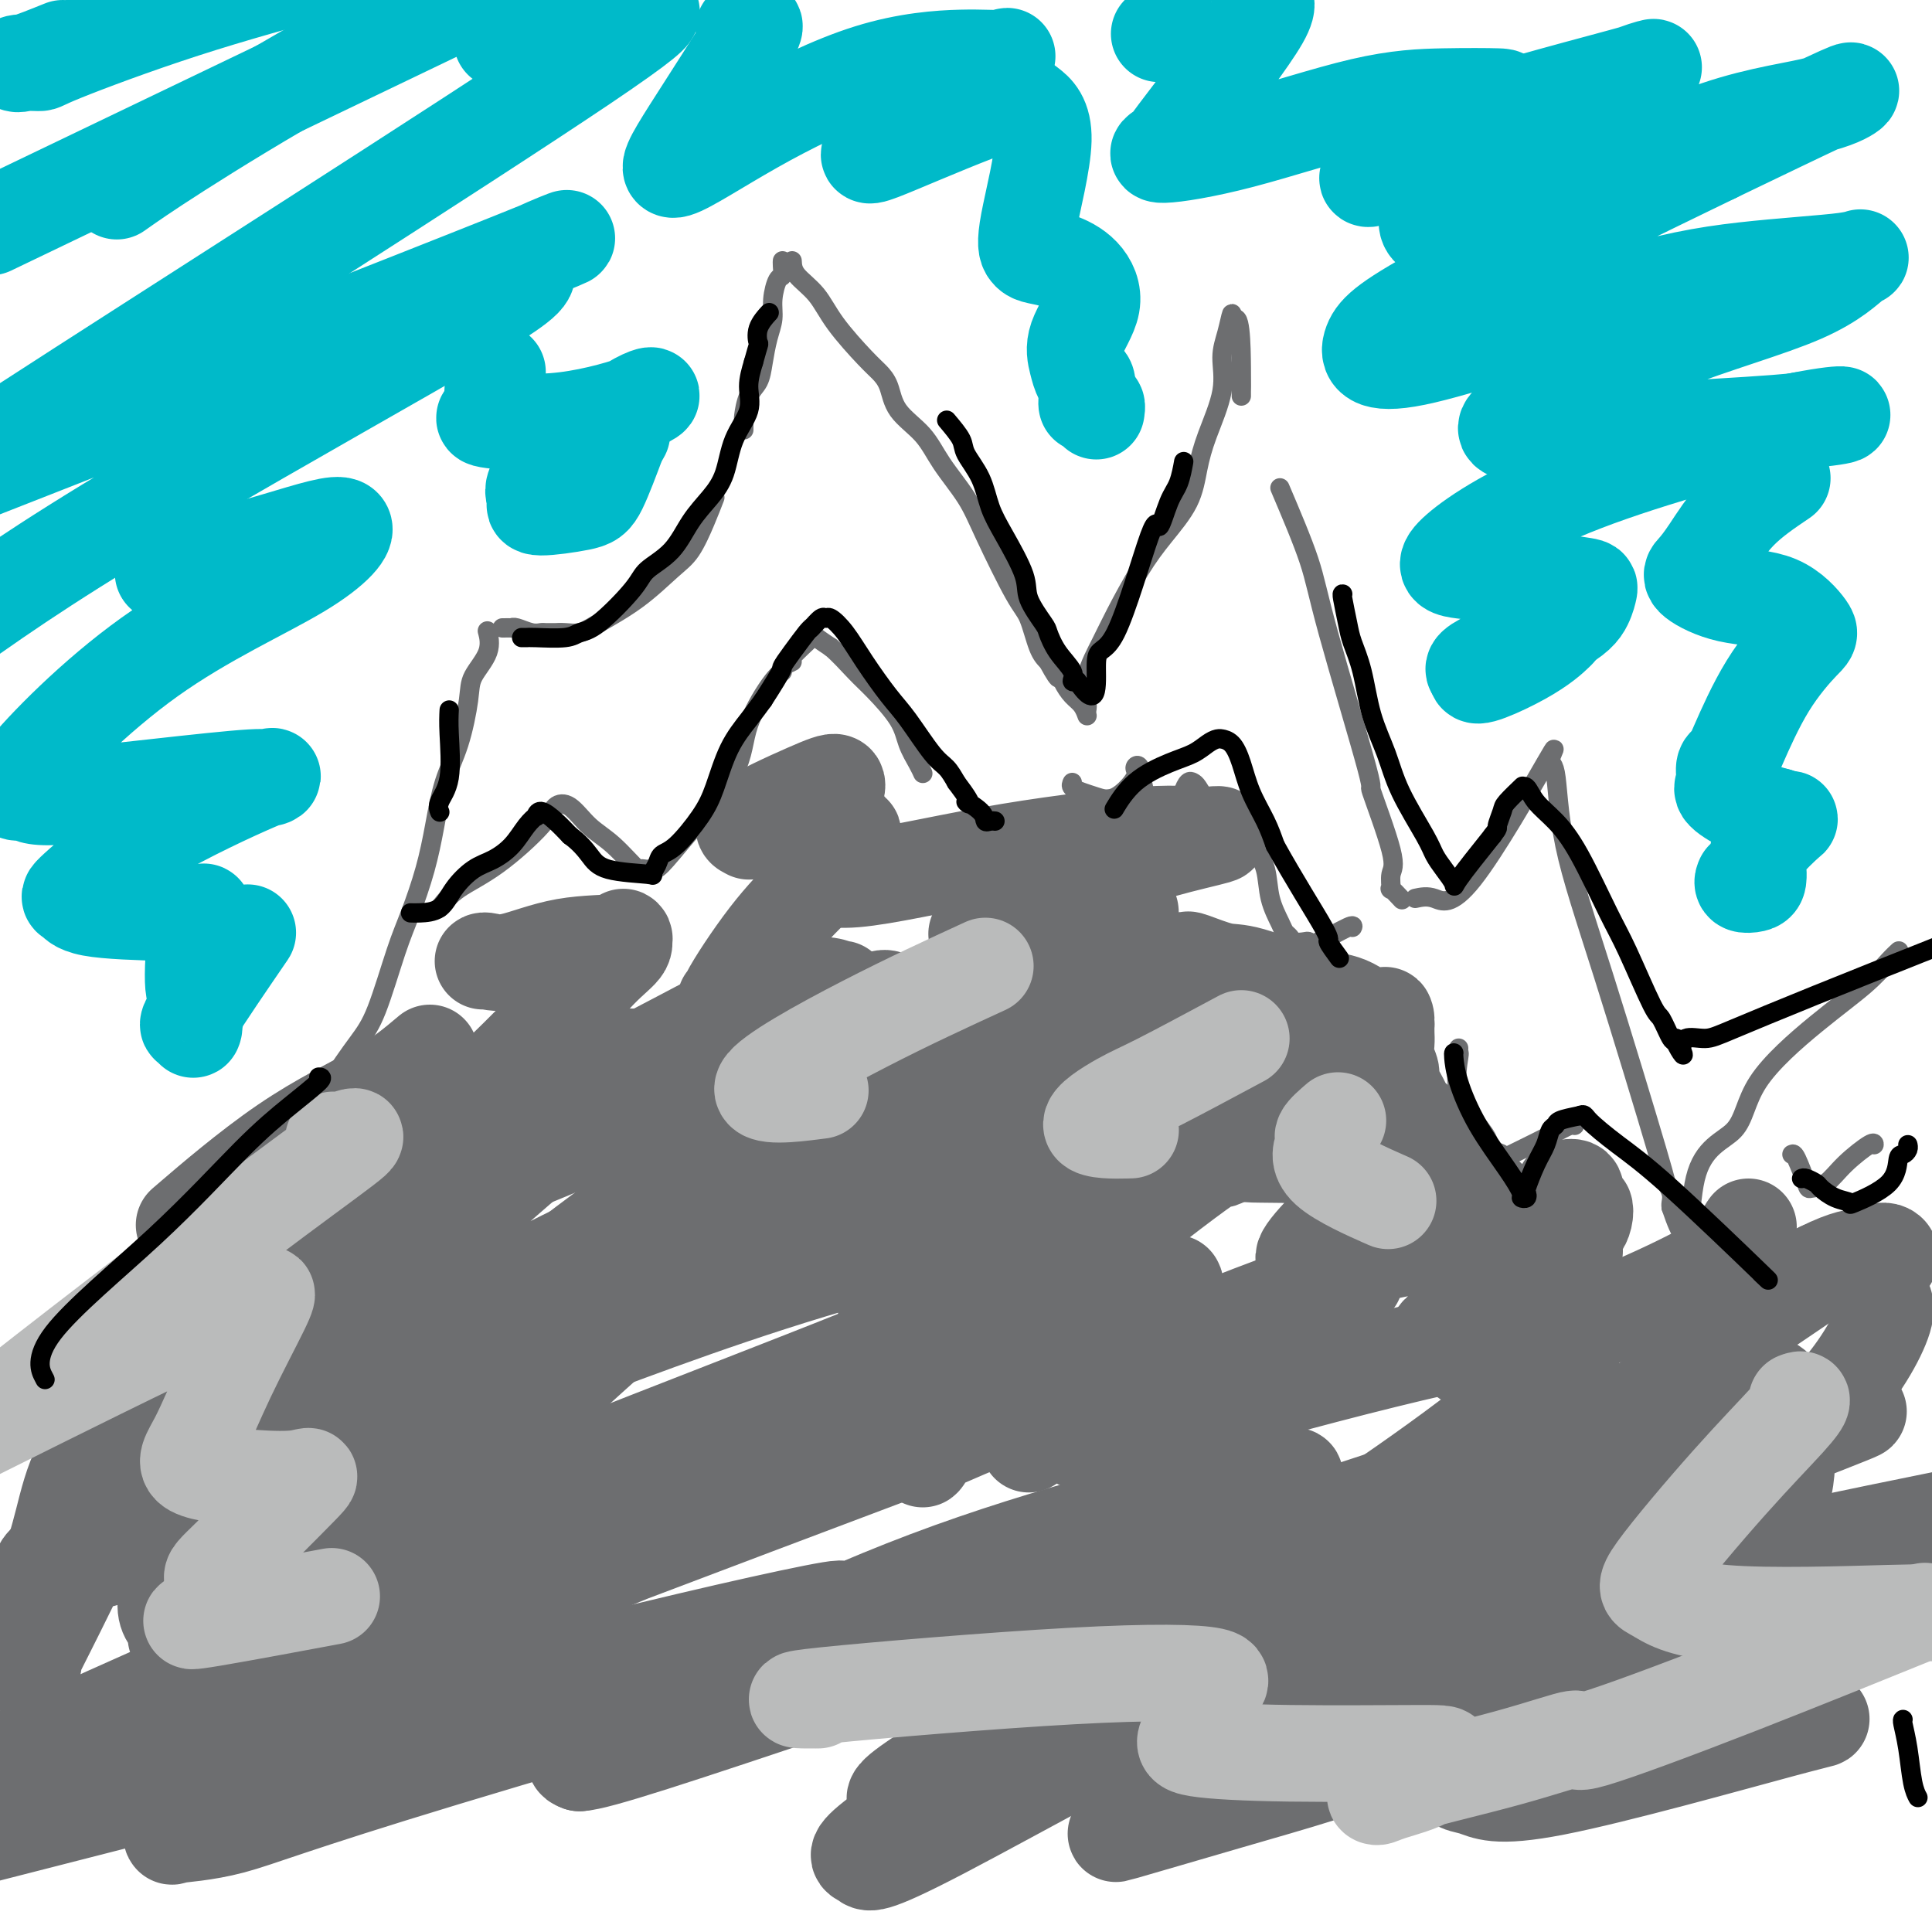 <svg viewBox='0 0 400 400' version='1.1' xmlns='http://www.w3.org/2000/svg' xmlns:xlink='http://www.w3.org/1999/xlink'><g fill='none' stroke='#6D6E70' stroke-width='4' stroke-linecap='round' stroke-linejoin='round'><path d='M10,328c-0.109,-0.802 -0.218,-1.604 0,-2c0.218,-0.396 0.764,-0.387 1,-1c0.236,-0.613 0.162,-1.848 0,-3c-0.162,-1.152 -0.411,-2.222 0,-4c0.411,-1.778 1.484,-4.263 2,-6c0.516,-1.737 0.477,-2.725 1,-5c0.523,-2.275 1.609,-5.838 3,-9c1.391,-3.162 3.086,-5.924 4,-8c0.914,-2.076 1.048,-3.468 2,-6c0.952,-2.532 2.724,-6.205 4,-8c1.276,-1.795 2.056,-1.713 4,-3c1.944,-1.287 5.051,-3.944 7,-6c1.949,-2.056 2.739,-3.510 4,-5c1.261,-1.490 2.993,-3.017 5,-5c2.007,-1.983 4.288,-4.424 6,-7c1.712,-2.576 2.856,-5.288 4,-8'/><path d='M57,242c5.781,-6.366 5.232,-5.282 6,-7c0.768,-1.718 2.852,-6.237 5,-10c2.148,-3.763 4.361,-6.769 6,-9c1.639,-2.231 2.704,-3.689 4,-7c1.296,-3.311 2.821,-8.477 4,-12c1.179,-3.523 2.010,-5.403 3,-8c0.990,-2.597 2.139,-5.909 3,-9c0.861,-3.091 1.433,-5.960 2,-9c0.567,-3.040 1.130,-6.251 2,-9c0.870,-2.749 2.047,-5.035 3,-8c0.953,-2.965 1.681,-6.609 2,-9c0.319,-2.391 0.230,-3.527 1,-5c0.770,-1.473 2.400,-3.281 3,-5c0.600,-1.719 0.172,-3.348 0,-4c-0.172,-0.652 -0.086,-0.326 0,0'/><path d='M104,130c0.855,-0.008 1.711,-0.016 2,0c0.289,0.016 0.013,0.057 0,0c-0.013,-0.057 0.239,-0.211 1,0c0.761,0.211 2.031,0.789 3,1c0.969,0.211 1.638,0.056 2,0c0.362,-0.056 0.418,-0.014 1,0c0.582,0.014 1.692,-0.000 2,0c0.308,0.000 -0.184,0.015 0,0c0.184,-0.015 1.046,-0.059 2,0c0.954,0.059 2.002,0.220 3,0c0.998,-0.220 1.948,-0.820 4,-2c2.052,-1.180 5.207,-2.941 8,-5c2.793,-2.059 5.223,-4.418 7,-6c1.777,-1.582 2.902,-2.387 4,-4c1.098,-1.613 2.171,-4.032 3,-6c0.829,-1.968 1.415,-3.484 2,-5'/><path d='M154,89c-0.004,-0.312 -0.008,-0.624 0,-1c0.008,-0.376 0.030,-0.816 0,-1c-0.030,-0.184 -0.110,-0.114 0,-1c0.110,-0.886 0.412,-2.729 1,-4c0.588,-1.271 1.463,-1.970 2,-3c0.537,-1.030 0.735,-2.392 1,-4c0.265,-1.608 0.597,-3.462 1,-5c0.403,-1.538 0.879,-2.758 1,-4c0.121,-1.242 -0.111,-2.504 0,-4c0.111,-1.496 0.566,-3.224 1,-4c0.434,-0.776 0.848,-0.600 1,-1c0.152,-0.400 0.041,-1.377 0,-2c-0.041,-0.623 -0.012,-0.892 0,-1c0.012,-0.108 0.006,-0.054 0,0'/><path d='M164,54c0.048,0.946 0.096,1.891 1,3c0.904,1.109 2.666,2.381 4,4c1.334,1.619 2.242,3.583 4,6c1.758,2.417 4.368,5.285 6,7c1.632,1.715 2.287,2.277 3,3c0.713,0.723 1.486,1.609 2,3c0.514,1.391 0.771,3.288 2,5c1.229,1.712 3.432,3.239 5,5c1.568,1.761 2.503,3.756 4,6c1.497,2.244 3.556,4.737 5,7c1.444,2.263 2.274,4.297 4,8c1.726,3.703 4.349,9.075 6,12c1.651,2.925 2.329,3.403 3,5c0.671,1.597 1.335,4.313 2,6c0.665,1.687 1.333,2.343 2,3'/><path d='M217,137c3.047,5.634 2.165,2.718 2,2c-0.165,-0.718 0.387,0.761 1,2c0.613,1.239 1.288,2.239 2,3c0.712,0.761 1.461,1.282 2,2c0.539,0.718 0.868,1.634 1,2c0.132,0.366 0.066,0.183 0,0'/><path d='M225,147c0.075,-0.459 0.151,-0.918 0,-2c-0.151,-1.082 -0.527,-2.787 0,-5c0.527,-2.213 1.959,-4.936 3,-7c1.041,-2.064 1.693,-3.471 3,-6c1.307,-2.529 3.269,-6.181 5,-9c1.731,-2.819 3.232,-4.804 5,-7c1.768,-2.196 3.804,-4.603 5,-7c1.196,-2.397 1.553,-4.782 2,-7c0.447,-2.218 0.985,-4.267 2,-7c1.015,-2.733 2.507,-6.149 3,-9c0.493,-2.851 -0.012,-5.135 0,-7c0.012,-1.865 0.542,-3.310 1,-5c0.458,-1.690 0.845,-3.626 1,-4c0.155,-0.374 0.077,0.813 0,2'/><path d='M255,67c1.845,-3.973 1.959,4.595 2,9c0.041,4.405 0.011,4.648 0,5c-0.011,0.352 -0.003,0.815 0,1c0.003,0.185 0.002,0.093 0,0'/><path d='M265,101c2.326,5.474 4.653,10.947 6,15c1.347,4.053 1.716,6.684 4,15c2.284,8.316 6.483,22.317 8,28c1.517,5.683 0.352,3.048 1,5c0.648,1.952 3.109,8.492 4,12c0.891,3.508 0.211,3.984 0,5c-0.211,1.016 0.047,2.571 0,3c-0.047,0.429 -0.397,-0.269 0,0c0.397,0.269 1.542,1.505 2,2c0.458,0.495 0.229,0.247 0,0'/><path d='M293,186c1.233,-0.267 2.467,-0.533 4,0c1.533,0.533 3.366,1.866 8,-4c4.634,-5.866 12.070,-18.931 15,-24c2.930,-5.069 1.353,-2.141 1,-1c-0.353,1.141 0.517,0.497 1,3c0.483,2.503 0.578,8.155 2,15c1.422,6.845 4.171,14.885 8,27c3.829,12.115 8.739,28.307 11,36c2.261,7.693 1.874,6.887 2,7c0.126,0.113 0.765,1.146 1,2c0.235,0.854 0.067,1.530 0,2c-0.067,0.470 -0.034,0.735 0,1'/><path d='M346,250c4.399,13.053 3.397,0.684 5,-6c1.603,-6.684 5.812,-7.685 8,-10c2.188,-2.315 2.355,-5.945 5,-10c2.645,-4.055 7.767,-8.537 12,-12c4.233,-3.463 7.578,-5.908 10,-8c2.422,-2.092 3.921,-3.833 5,-5c1.079,-1.167 1.737,-1.762 2,-2c0.263,-0.238 0.132,-0.119 0,0'/><path d='M91,188c1.038,-1.337 2.076,-2.673 4,-4c1.924,-1.327 4.733,-2.644 8,-5c3.267,-2.356 6.991,-5.749 9,-8c2.009,-2.251 2.304,-3.359 3,-4c0.696,-0.641 1.794,-0.817 3,0c1.206,0.817 2.519,2.625 4,4c1.481,1.375 3.129,2.316 5,4c1.871,1.684 3.965,4.111 5,5c1.035,0.889 1.009,0.239 1,0c-0.009,-0.239 -0.003,-0.068 0,0c0.003,0.068 0.001,0.034 0,0'/><path d='M133,180c0.732,-0.018 1.463,-0.037 2,0c0.537,0.037 0.878,0.129 2,-1c1.122,-1.129 3.023,-3.479 6,-7c2.977,-3.521 7.030,-8.214 9,-12c1.970,-3.786 1.857,-6.664 3,-10c1.143,-3.336 3.542,-7.128 5,-9c1.458,-1.872 1.975,-1.822 2,-2c0.025,-0.178 -0.442,-0.582 0,-1c0.442,-0.418 1.794,-0.848 2,-1c0.206,-0.152 -0.732,-0.025 0,-1c0.732,-0.975 3.135,-3.051 4,-4c0.865,-0.949 0.191,-0.770 0,-1c-0.191,-0.230 0.103,-0.870 0,-1c-0.103,-0.130 -0.601,0.248 0,1c0.601,0.752 2.300,1.876 4,3'/><path d='M172,134c1.583,1.279 3.541,3.476 5,5c1.459,1.524 2.419,2.373 4,4c1.581,1.627 3.783,4.030 5,6c1.217,1.970 1.450,3.507 2,5c0.550,1.493 1.417,2.940 2,4c0.583,1.060 0.881,1.731 1,2c0.119,0.269 0.060,0.134 0,0'/><path d='M222,162c-0.159,0.332 -0.318,0.664 0,1c0.318,0.336 1.114,0.676 2,1c0.886,0.324 1.862,0.633 3,1c1.138,0.367 2.436,0.794 4,0c1.564,-0.794 3.393,-2.807 4,-4c0.607,-1.193 -0.009,-1.565 0,-2c0.009,-0.435 0.643,-0.931 1,0c0.357,0.931 0.438,3.289 1,5c0.562,1.711 1.604,2.773 3,3c1.396,0.227 3.147,-0.383 4,-1c0.853,-0.617 0.808,-1.242 1,-2c0.192,-0.758 0.620,-1.648 1,-2c0.380,-0.352 0.710,-0.167 1,0c0.290,0.167 0.540,0.314 1,1c0.460,0.686 1.132,1.910 2,3c0.868,1.090 1.934,2.045 3,3'/><path d='M253,169c2.268,2.216 4.439,4.257 6,6c1.561,1.743 2.513,3.188 3,5c0.487,1.812 0.511,3.992 1,6c0.489,2.008 1.444,3.845 2,5c0.556,1.155 0.713,1.629 1,2c0.287,0.371 0.706,0.638 1,1c0.294,0.362 0.465,0.818 1,1c0.535,0.182 1.436,0.091 2,0c0.564,-0.091 0.792,-0.182 1,0c0.208,0.182 0.396,0.636 2,0c1.604,-0.636 4.624,-2.364 6,-3c1.376,-0.636 1.107,-0.182 1,0c-0.107,0.182 -0.054,0.091 0,0'/><path d='M302,217c-0.028,0.470 -0.057,0.941 0,1c0.057,0.059 0.199,-0.293 0,1c-0.199,1.293 -0.740,4.230 0,7c0.740,2.770 2.759,5.373 4,7c1.241,1.627 1.703,2.280 2,3c0.297,0.720 0.429,1.508 1,2c0.571,0.492 1.580,0.686 2,1c0.420,0.314 0.252,0.746 0,1c-0.252,0.254 -0.589,0.331 0,0c0.589,-0.331 2.105,-1.069 4,-2c1.895,-0.931 4.168,-2.054 6,-3c1.832,-0.946 3.224,-1.716 4,-2c0.776,-0.284 0.936,-0.081 1,0c0.064,0.081 0.032,0.041 0,0'/><path d='M371,239c0.208,-0.111 0.416,-0.223 1,1c0.584,1.223 1.544,3.780 2,5c0.456,1.220 0.409,1.101 1,1c0.591,-0.101 1.818,-0.185 3,-1c1.182,-0.815 2.317,-2.363 4,-4c1.683,-1.637 3.915,-3.364 5,-4c1.085,-0.636 1.024,-0.182 1,0c-0.024,0.182 -0.012,0.091 0,0'/></g>
<g fill='none' stroke='#6D6E70' stroke-width='20' stroke-linecap='round' stroke-linejoin='round'><path d='M100,199c0.102,-0.086 0.205,-0.172 1,0c0.795,0.172 2.283,0.601 5,0c2.717,-0.601 6.664,-2.231 11,-3c4.336,-0.769 9.060,-0.675 11,-1c1.940,-0.325 1.094,-1.069 1,-1c-0.094,0.069 0.563,0.951 0,2c-0.563,1.049 -2.345,2.265 -5,5c-2.655,2.735 -6.182,6.990 -12,13c-5.818,6.010 -13.927,13.775 -21,20c-7.073,6.225 -13.111,10.908 -16,14c-2.889,3.092 -2.628,4.591 -2,5c0.628,0.409 1.622,-0.272 1,0c-0.622,0.272 -2.860,1.496 1,0c3.860,-1.496 13.817,-5.713 22,-10c8.183,-4.287 14.591,-8.643 21,-13'/><path d='M118,230c9.158,-5.195 9.552,-6.683 10,-8c0.448,-1.317 0.949,-2.464 2,-3c1.051,-0.536 2.650,-0.460 -4,6c-6.650,6.460 -21.550,19.304 -34,30c-12.450,10.696 -22.450,19.243 -30,27c-7.550,7.757 -12.649,14.723 -15,18c-2.351,3.277 -1.953,2.864 -1,2c0.953,-0.864 2.460,-2.178 9,-6c6.540,-3.822 18.114,-10.151 28,-16c9.886,-5.849 18.083,-11.217 27,-16c8.917,-4.783 18.555,-8.980 25,-12c6.445,-3.020 9.699,-4.863 11,-5c1.301,-0.137 0.651,1.431 0,3'/><path d='M146,250c-0.844,1.708 -2.953,4.478 -9,11c-6.047,6.522 -16.033,16.795 -21,23c-4.967,6.205 -4.917,8.341 -5,9c-0.083,0.659 -0.300,-0.161 1,-2c1.300,-1.839 4.117,-4.698 10,-10c5.883,-5.302 14.832,-13.047 22,-22c7.168,-8.953 12.555,-19.113 16,-26c3.445,-6.887 4.948,-10.499 7,-15c2.052,-4.501 4.654,-9.891 6,-12c1.346,-2.109 1.437,-0.937 1,-1c-0.437,-0.063 -1.400,-1.360 -6,-1c-4.600,0.360 -12.835,2.378 -16,3c-3.165,0.622 -1.261,-0.153 -1,0c0.261,0.153 -1.122,1.233 0,-1c1.122,-2.233 4.749,-7.781 8,-12c3.251,-4.219 6.125,-7.110 9,-10'/><path d='M168,184c3.507,-5.415 4.274,-7.453 6,-9c1.726,-1.547 4.411,-2.603 1,-3c-3.411,-0.397 -12.917,-0.136 -17,0c-4.083,0.136 -2.744,0.148 -3,0c-0.256,-0.148 -2.107,-0.457 0,-2c2.107,-1.543 8.172,-4.320 12,-6c3.828,-1.680 5.418,-2.264 6,-2c0.582,0.264 0.155,1.375 0,2c-0.155,0.625 -0.037,0.766 -1,3c-0.963,2.234 -3.006,6.563 -4,9c-0.994,2.437 -0.938,2.982 0,4c0.938,1.018 2.756,2.510 9,2c6.244,-0.510 16.912,-3.022 28,-5c11.088,-1.978 22.597,-3.422 30,-4c7.403,-0.578 10.702,-0.289 14,0'/><path d='M249,173c9.481,-0.995 -2.818,1.018 -12,4c-9.182,2.982 -15.247,6.932 -21,10c-5.753,3.068 -11.193,5.254 -13,6c-1.807,0.746 0.020,0.053 0,0c-0.020,-0.053 -1.885,0.535 3,0c4.885,-0.535 16.522,-2.192 22,-3c5.478,-0.808 4.798,-0.766 5,-1c0.202,-0.234 1.287,-0.744 1,0c-0.287,0.744 -1.947,2.742 -8,7c-6.053,4.258 -16.499,10.776 -25,16c-8.501,5.224 -15.057,9.154 -18,11c-2.943,1.846 -2.273,1.608 -1,2c1.273,0.392 3.151,1.413 8,0c4.849,-1.413 12.671,-5.261 20,-8c7.329,-2.739 14.164,-4.370 21,-6'/><path d='M231,211c5.815,-2.177 -0.146,-0.618 0,0c0.146,0.618 6.399,0.297 -9,9c-15.399,8.703 -52.450,26.431 -67,35c-14.550,8.569 -6.598,7.979 -3,8c3.598,0.021 2.841,0.653 8,-2c5.159,-2.653 16.233,-8.590 25,-13c8.767,-4.410 15.227,-7.292 23,-9c7.773,-1.708 16.857,-2.243 23,-2c6.143,0.243 9.344,1.263 7,4c-2.344,2.737 -10.232,7.191 -21,13c-10.768,5.809 -24.416,12.972 -30,16c-5.584,3.028 -3.104,1.922 -2,2c1.104,0.078 0.832,1.341 7,-1c6.168,-2.341 18.776,-8.284 28,-14c9.224,-5.716 15.064,-11.205 21,-16c5.936,-4.795 11.968,-8.898 18,-13'/><path d='M259,228c7.457,-6.239 6.598,-7.336 5,-8c-1.598,-0.664 -3.937,-0.894 -5,-1c-1.063,-0.106 -0.850,-0.088 -1,0c-0.150,0.088 -0.664,0.245 -1,0c-0.336,-0.245 -0.493,-0.894 0,-2c0.493,-1.106 1.636,-2.671 2,-4c0.364,-1.329 -0.052,-2.423 0,-3c0.052,-0.577 0.572,-0.638 -1,-1c-1.572,-0.362 -5.237,-1.024 -9,0c-3.763,1.024 -7.623,3.733 -9,5c-1.377,1.267 -0.272,1.091 4,1c4.272,-0.091 11.712,-0.097 16,0c4.288,0.097 5.424,0.295 7,1c1.576,0.705 3.593,1.916 4,4c0.407,2.084 -0.797,5.042 -2,8'/><path d='M269,228c-1.458,3.159 -4.102,7.056 -7,9c-2.898,1.944 -6.048,1.933 -1,2c5.048,0.067 18.294,0.210 24,0c5.706,-0.210 3.870,-0.774 3,-1c-0.870,-0.226 -0.776,-0.114 0,0c0.776,0.114 2.232,0.232 0,3c-2.232,2.768 -8.152,8.188 -12,12c-3.848,3.812 -5.625,6.015 -6,7c-0.375,0.985 0.650,0.751 1,1c0.350,0.249 0.024,0.980 6,0c5.976,-0.980 18.253,-3.671 25,-5c6.747,-1.329 7.963,-1.294 9,-1c1.037,0.294 1.895,0.848 1,3c-0.895,2.152 -3.541,5.900 -6,9c-2.459,3.100 -4.729,5.550 -7,8'/><path d='M299,275c-1.938,3.138 -0.782,0.982 -1,1c-0.218,0.018 -1.811,2.209 2,0c3.811,-2.209 13.024,-8.819 18,-12c4.976,-3.181 5.715,-2.934 6,-3c0.285,-0.066 0.118,-0.445 0,0c-0.118,0.445 -0.186,1.716 -1,4c-0.814,2.284 -2.373,5.583 -3,7c-0.627,1.417 -0.321,0.952 0,1c0.321,0.048 0.657,0.609 4,0c3.343,-0.609 9.692,-2.387 15,-3c5.308,-0.613 9.575,-0.061 12,0c2.425,0.061 3.009,-0.368 3,1c-0.009,1.368 -0.611,4.532 -1,6c-0.389,1.468 -0.566,1.242 0,1c0.566,-0.242 1.876,-0.498 6,-3c4.124,-2.502 11.062,-7.251 18,-12'/><path d='M377,263c5.542,-2.766 7.398,-2.682 9,-3c1.602,-0.318 2.952,-1.037 4,-1c1.048,0.037 1.796,0.829 1,2c-0.796,1.171 -3.135,2.719 -4,4c-0.865,1.281 -0.257,2.293 1,3c1.257,0.707 3.163,1.110 2,5c-1.163,3.890 -5.395,11.269 -11,17c-5.605,5.731 -12.584,9.815 -17,12c-4.416,2.185 -6.268,2.471 -9,3c-2.732,0.529 -6.342,1.302 -11,2c-4.658,0.698 -10.362,1.321 -14,2c-3.638,0.679 -5.210,1.414 -6,1c-0.790,-0.414 -0.797,-1.975 2,-5c2.797,-3.025 8.399,-7.512 14,-12'/><path d='M338,293c6.028,-4.857 13.100,-8.498 17,-11c3.900,-2.502 4.630,-3.864 0,-1c-4.630,2.864 -14.620,9.952 -21,14c-6.380,4.048 -9.149,5.054 -19,9c-9.851,3.946 -26.785,10.831 -35,14c-8.215,3.169 -7.711,2.622 -7,2c0.711,-0.622 1.630,-1.320 7,-5c5.370,-3.680 15.191,-10.342 24,-17c8.809,-6.658 16.606,-13.311 20,-17c3.394,-3.689 2.385,-4.412 0,-5c-2.385,-0.588 -6.146,-1.040 -17,1c-10.854,2.040 -28.801,6.571 -45,11c-16.199,4.429 -30.651,8.754 -36,10c-5.349,1.246 -1.594,-0.588 5,-4c6.594,-3.412 16.027,-8.404 24,-13c7.973,-4.596 14.487,-8.798 21,-13'/><path d='M276,268c8.133,-5.087 3.465,-2.806 1,-2c-2.465,0.806 -2.727,0.135 -18,6c-15.273,5.865 -45.555,18.264 -59,24c-13.445,5.736 -10.052,4.808 -9,5c1.052,0.192 -0.237,1.502 0,1c0.237,-0.502 1.999,-2.817 6,-6c4.001,-3.183 10.241,-7.234 14,-10c3.759,-2.766 5.036,-4.246 4,-4c-1.036,0.246 -4.386,2.219 -13,5c-8.614,2.781 -22.493,6.372 -38,11c-15.507,4.628 -32.642,10.295 -39,12c-6.358,1.705 -1.938,-0.551 4,-3c5.938,-2.449 13.396,-5.089 26,-11c12.604,-5.911 30.355,-15.091 39,-20c8.645,-4.909 8.184,-5.545 4,-4c-4.184,1.545 -12.092,5.273 -20,9'/><path d='M178,281c-14.787,5.942 -41.756,16.296 -56,22c-14.244,5.704 -15.765,6.758 -13,6c2.765,-0.758 9.814,-3.327 13,-5c3.186,-1.673 2.509,-2.451 2,-3c-0.509,-0.549 -0.849,-0.870 -8,1c-7.151,1.870 -21.112,5.930 -28,8c-6.888,2.070 -6.703,2.151 -6,2c0.703,-0.151 1.923,-0.534 -1,0c-2.923,0.534 -9.988,1.986 -16,4c-6.012,2.014 -10.972,4.591 -13,6c-2.028,1.409 -1.123,1.648 -1,2c0.123,0.352 -0.536,0.815 0,1c0.536,0.185 2.268,0.093 4,0'/><path d='M55,325c0.654,0.189 0.290,0.663 1,1c0.710,0.337 2.494,0.538 -1,3c-3.494,2.462 -12.264,7.187 -16,9c-3.736,1.813 -2.436,0.716 -2,0c0.436,-0.716 0.007,-1.052 -1,-2c-1.007,-0.948 -2.593,-2.509 -1,-7c1.593,-4.491 6.364,-11.911 9,-16c2.636,-4.089 3.138,-4.847 4,-7c0.862,-2.153 2.086,-5.699 3,-8c0.914,-2.301 1.519,-3.355 2,-5c0.481,-1.645 0.837,-3.880 3,-8c2.163,-4.120 6.132,-10.123 9,-14c2.868,-3.877 4.635,-5.627 6,-8c1.365,-2.373 2.329,-5.370 4,-8c1.671,-2.630 4.049,-4.894 5,-6c0.951,-1.106 0.476,-1.053 0,-1'/><path d='M80,248c4.409,-6.132 3.433,-2.963 0,-1c-3.433,1.963 -9.322,2.718 -13,4c-3.678,1.282 -5.145,3.090 -8,5c-2.855,1.910 -7.100,3.923 -10,6c-2.900,2.077 -4.457,4.217 -6,6c-1.543,1.783 -3.074,3.208 -6,7c-2.926,3.792 -7.247,9.950 -11,15c-3.753,5.050 -6.939,8.990 -9,13c-2.061,4.010 -2.996,8.089 -4,12c-1.004,3.911 -2.077,7.653 -3,10c-0.923,2.347 -1.698,3.297 -2,5c-0.302,1.703 -0.133,4.157 0,6c0.133,1.843 0.228,3.073 0,4c-0.228,0.927 -0.779,1.551 -1,2c-0.221,0.449 -0.110,0.725 0,1'/><path d='M7,343c-1.464,6.313 -0.126,2.096 0,1c0.126,-1.096 -0.962,0.930 0,-1c0.962,-1.930 3.974,-7.816 7,-14c3.026,-6.184 6.065,-12.668 13,-21c6.935,-8.332 17.767,-18.514 26,-24c8.233,-5.486 13.866,-6.278 18,-8c4.134,-1.722 6.770,-4.374 0,0c-6.770,4.374 -22.946,15.775 -35,25c-12.054,9.225 -19.987,16.276 -24,20c-4.013,3.724 -4.107,4.121 -2,4c2.107,-0.121 6.415,-0.762 14,-3c7.585,-2.238 18.445,-6.074 29,-10c10.555,-3.926 20.803,-7.942 26,-9c5.197,-1.058 5.342,0.840 2,4c-3.342,3.160 -10.171,7.580 -17,12'/><path d='M64,319c-5.716,3.109 -11.507,4.881 -16,7c-4.493,2.119 -7.689,4.586 -1,3c6.689,-1.586 23.262,-7.225 33,-11c9.738,-3.775 12.643,-5.686 24,-8c11.357,-2.314 31.168,-5.033 41,-6c9.832,-0.967 9.686,-0.183 0,3c-9.686,3.183 -28.910,8.767 -55,19c-26.090,10.233 -59.045,25.117 -92,40'/><path d='M41,359c-2.042,0.865 -4.085,1.730 0,0c4.085,-1.730 14.296,-6.055 38,-16c23.704,-9.945 60.900,-25.511 86,-35c25.100,-9.489 38.104,-12.901 55,-19c16.896,-6.099 37.685,-14.885 0,-1c-37.685,13.885 -133.842,50.443 -230,87'/><path d='M4,378c-21.744,5.553 -43.488,11.107 0,0c43.488,-11.107 152.209,-38.873 168,-44c15.791,-5.127 -61.347,12.385 -99,24c-37.653,11.615 -35.821,17.332 -36,20c-0.179,2.668 -2.369,2.288 -1,2c1.369,-0.288 6.295,-0.483 12,-2c5.705,-1.517 12.188,-4.354 44,-14c31.812,-9.646 88.954,-26.100 121,-35c32.046,-8.900 38.998,-10.246 44,-13c5.002,-2.754 8.056,-6.918 10,-9c1.944,-2.082 2.779,-2.084 -10,1c-12.779,3.084 -39.171,9.253 -65,19c-25.829,9.747 -51.094,23.070 -63,30c-11.906,6.930 -10.453,7.465 -9,8'/><path d='M120,365c3.829,-0.247 17.903,-4.864 57,-18c39.097,-13.136 103.218,-34.791 129,-43c25.782,-8.209 13.224,-2.973 4,1c-9.224,3.973 -15.116,6.683 -30,15c-14.884,8.317 -38.760,22.242 -58,34c-19.240,11.758 -33.842,21.348 -40,26c-6.158,4.652 -3.871,4.367 -3,5c0.871,0.633 0.326,2.183 16,-6c15.674,-8.183 47.569,-26.098 78,-41c30.431,-14.902 59.400,-26.791 78,-34c18.600,-7.209 26.831,-9.736 31,-11c4.169,-1.264 4.276,-1.263 -4,2c-8.276,3.263 -24.936,9.790 -50,19c-25.064,9.210 -58.532,21.105 -92,33'/><path d='M236,347c-32.811,12.972 -41.839,18.401 -47,22c-5.161,3.599 -6.456,5.367 6,2c12.456,-3.367 38.661,-11.868 65,-20c26.339,-8.132 52.811,-15.895 77,-22c24.189,-6.105 46.094,-10.553 68,-15'/><path d='M394,330c16.789,-5.096 33.578,-10.193 0,0c-33.578,10.193 -117.524,35.675 -148,45c-30.476,9.325 -7.483,2.494 8,-2c15.483,-4.494 23.456,-6.651 37,-12c13.544,-5.349 32.659,-13.892 45,-18c12.341,-4.108 17.906,-3.783 19,-3c1.094,0.783 -2.285,2.023 -13,7c-10.715,4.977 -28.768,13.693 -36,18c-7.232,4.307 -3.643,4.207 -1,5c2.643,0.793 4.340,2.479 17,0c12.660,-2.479 36.283,-9.123 47,-12c10.717,-2.877 8.526,-1.986 6,-2c-2.526,-0.014 -5.388,-0.931 -11,0c-5.612,0.931 -13.972,3.712 -18,5c-4.028,1.288 -3.722,1.082 -4,1c-0.278,-0.082 -1.139,-0.041 -2,0'/><path d='M340,362c-5.435,-0.148 -1.524,-3.518 0,-6c1.524,-2.482 0.660,-4.077 4,-10c3.340,-5.923 10.885,-16.172 16,-23c5.115,-6.828 7.800,-10.233 9,-14c1.200,-3.767 0.915,-7.896 1,-11c0.085,-3.104 0.541,-5.183 0,-7c-0.541,-1.817 -2.078,-3.373 -3,-4c-0.922,-0.627 -1.228,-0.325 -2,0c-0.772,0.325 -2.011,0.675 -3,1c-0.989,0.325 -1.728,0.626 -2,1c-0.272,0.374 -0.078,0.821 0,1c0.078,0.179 0.039,0.089 0,0'/><path d='M362,254c-0.411,0.581 -0.823,1.162 -1,2c-0.177,0.838 -0.121,1.934 -3,4c-2.879,2.066 -8.694,5.103 -15,8c-6.306,2.897 -13.103,5.653 -20,8c-6.897,2.347 -13.895,4.286 -17,5c-3.105,0.714 -2.316,0.204 -2,0c0.316,-0.204 0.158,-0.102 0,0'/><path d='M326,259c-0.085,-1.621 -0.169,-3.243 0,-4c0.169,-0.757 0.592,-0.651 1,-1c0.408,-0.349 0.802,-1.153 1,-2c0.198,-0.847 0.199,-1.737 0,-2c-0.199,-0.263 -0.596,0.101 -1,0c-0.404,-0.101 -0.813,-0.668 -1,-1c-0.187,-0.332 -0.153,-0.429 0,-1c0.153,-0.571 0.426,-1.615 0,-2c-0.426,-0.385 -1.550,-0.110 -2,0c-0.450,0.110 -0.225,0.055 0,0'/><path d='M308,248c-0.890,-0.316 -1.779,-0.632 -2,-1c-0.221,-0.368 0.227,-0.787 0,-1c-0.227,-0.213 -1.130,-0.220 -2,-1c-0.870,-0.780 -1.707,-2.334 -2,-3c-0.293,-0.666 -0.043,-0.444 -1,-1c-0.957,-0.556 -3.120,-1.890 -4,-3c-0.880,-1.110 -0.478,-1.996 -1,-3c-0.522,-1.004 -1.967,-2.127 -3,-3c-1.033,-0.873 -1.654,-1.497 -2,-2c-0.346,-0.503 -0.418,-0.887 -1,-2c-0.582,-1.113 -1.672,-2.956 -2,-4c-0.328,-1.044 0.108,-1.291 0,-2c-0.108,-0.709 -0.761,-1.881 -1,-3c-0.239,-1.119 -0.064,-2.186 0,-3c0.064,-0.814 0.018,-1.375 0,-2c-0.018,-0.625 -0.009,-1.312 0,-2'/><path d='M287,212c-0.575,-2.999 -0.012,-1.497 0,-1c0.012,0.497 -0.527,-0.011 -1,0c-0.473,0.011 -0.878,0.541 -2,0c-1.122,-0.541 -2.959,-2.152 -5,-3c-2.041,-0.848 -4.285,-0.932 -8,-2c-3.715,-1.068 -8.901,-3.120 -12,-4c-3.099,-0.880 -4.112,-0.589 -6,-1c-1.888,-0.411 -4.650,-1.522 -6,-2c-1.350,-0.478 -1.286,-0.321 -1,0c0.286,0.321 0.796,0.806 1,1c0.204,0.194 0.102,0.097 0,0'/><path d='M159,208c-0.936,-0.252 -1.873,-0.504 -3,0c-1.127,0.504 -2.446,1.766 -3,2c-0.554,0.234 -0.343,-0.558 -2,0c-1.657,0.558 -5.184,2.468 -10,5c-4.816,2.532 -10.923,5.686 -17,9c-6.077,3.314 -12.124,6.787 -16,10c-3.876,3.213 -5.582,6.164 -6,7c-0.418,0.836 0.450,-0.443 0,0c-0.450,0.443 -2.220,2.609 5,0c7.220,-2.609 23.431,-9.993 35,-15c11.569,-5.007 18.498,-7.637 24,-10c5.502,-2.363 9.578,-4.458 12,-6c2.422,-1.542 3.191,-2.531 4,-3c0.809,-0.469 1.660,-0.420 2,0c0.340,0.420 0.170,1.210 0,2'/><path d='M184,209c0.729,0.556 1.551,0.945 -2,4c-3.551,3.055 -11.474,8.777 -27,20c-15.526,11.223 -38.656,27.949 -52,39c-13.344,11.051 -16.903,16.427 -19,19c-2.097,2.573 -2.733,2.342 1,1c3.733,-1.342 11.834,-3.795 26,-9c14.166,-5.205 34.396,-13.160 57,-20c22.604,-6.840 47.581,-12.563 63,-17c15.419,-4.437 21.279,-7.589 23,-8c1.721,-0.411 -0.696,1.917 -1,2c-0.304,0.083 1.506,-2.081 -3,1c-4.506,3.081 -15.326,11.406 -27,21c-11.674,9.594 -24.201,20.458 -33,27c-8.799,6.542 -13.869,8.761 -16,10c-2.131,1.239 -1.323,1.497 -1,1c0.323,-0.497 0.162,-1.748 0,-3'/><path d='M173,297c0.020,-0.212 8.569,-4.743 18,-10c9.431,-5.257 19.744,-11.239 29,-15c9.256,-3.761 17.456,-5.299 21,-6c3.544,-0.701 2.432,-0.563 0,2c-2.432,2.563 -6.182,7.552 -10,12c-3.818,4.448 -7.703,8.355 -10,11c-2.297,2.645 -3.008,4.029 -4,5c-0.992,0.971 -2.267,1.531 -3,2c-0.733,0.469 -0.924,0.848 -1,1c-0.076,0.152 -0.038,0.076 0,0'/><path d='M89,218c-3.065,2.583 -6.131,5.167 -11,8c-4.869,2.833 -11.542,5.917 -19,11c-7.458,5.083 -15.702,12.167 -19,15c-3.298,2.833 -1.649,1.417 0,0'/></g>
<g fill='none' stroke='#BABBBB' stroke-width='20' stroke-linecap='round' stroke-linejoin='round'><path d='M69,236c0.354,0.198 0.708,0.396 2,0c1.292,-0.396 3.522,-1.384 2,0c-1.522,1.384 -6.794,5.142 -16,12c-9.206,6.858 -22.344,16.817 -33,25c-10.656,8.183 -18.828,14.592 -27,21'/><path d='M0,294c-4.543,2.265 -9.086,4.530 0,0c9.086,-4.530 31.800,-15.856 43,-21c11.200,-5.144 10.884,-4.106 11,-4c0.116,0.106 0.662,-0.719 1,-1c0.338,-0.281 0.466,-0.019 -1,3c-1.466,3.019 -4.528,8.796 -7,14c-2.472,5.204 -4.356,9.834 -6,13c-1.644,3.166 -3.049,4.869 -1,6c2.049,1.131 7.553,1.691 12,2c4.447,0.309 7.839,0.368 10,0c2.161,-0.368 3.091,-1.161 0,2c-3.091,3.161 -10.204,10.278 -14,14c-3.796,3.722 -4.275,4.049 -4,5c0.275,0.951 1.305,2.525 3,3c1.695,0.475 4.056,-0.150 5,0c0.944,0.150 0.472,1.075 0,2'/><path d='M52,332c-0.797,1.389 -6.791,2.362 -10,3c-3.209,0.638 -3.633,0.941 2,0c5.633,-0.941 17.324,-3.126 22,-4c4.676,-0.874 2.338,-0.437 0,0'/><path d='M372,290c0.517,-0.196 1.034,-0.393 1,0c-0.034,0.393 -0.619,1.374 -3,4c-2.381,2.626 -6.559,6.896 -12,13c-5.441,6.104 -12.146,14.042 -15,18c-2.854,3.958 -1.858,3.937 0,5c1.858,1.063 4.577,3.209 14,4c9.423,0.791 25.549,0.226 34,0c8.451,-0.226 9.225,-0.113 10,0'/><path d='M395,335c3.068,-1.246 6.136,-2.492 0,0c-6.136,2.492 -21.477,8.723 -35,14c-13.523,5.277 -25.228,9.600 -30,11c-4.772,1.400 -2.609,-0.124 -4,0c-1.391,0.124 -6.335,1.896 -14,4c-7.665,2.104 -18.051,4.539 -23,6c-4.949,1.461 -4.461,1.946 -4,2c0.461,0.054 0.895,-0.325 3,-1c2.105,-0.675 5.881,-1.647 8,-3c2.119,-1.353 2.583,-3.086 3,-4c0.417,-0.914 0.789,-1.010 -5,-1c-5.789,0.010 -17.737,0.126 -27,0c-9.263,-0.126 -15.840,-0.496 -19,-1c-3.160,-0.504 -2.903,-1.144 -2,-3c0.903,-1.856 2.451,-4.928 4,-8'/><path d='M250,351c1.790,-2.083 4.266,-3.290 1,-4c-3.266,-0.710 -12.273,-0.922 -29,0c-16.727,0.922 -41.174,2.979 -51,4c-9.826,1.021 -5.030,1.006 -3,1c2.030,-0.006 1.294,-0.002 1,0c-0.294,0.002 -0.147,0.001 0,0'/><path d='M204,200c-7.893,3.631 -15.786,7.262 -25,12c-9.214,4.738 -19.750,10.583 -21,13c-1.250,2.417 6.786,1.405 10,1c3.214,-0.405 1.607,-0.202 0,0'/><path d='M257,215c-6.517,3.494 -13.033,6.989 -17,9c-3.967,2.011 -5.383,2.539 -8,4c-2.617,1.461 -6.435,3.855 -6,5c0.435,1.145 5.124,1.041 7,1c1.876,-0.041 0.938,-0.021 0,0'/><path d='M277,232c-1.325,1.145 -2.651,2.290 -3,3c-0.349,0.710 0.278,0.984 0,2c-0.278,1.016 -1.459,2.774 1,5c2.459,2.226 8.560,4.922 11,6c2.440,1.078 1.220,0.539 0,0'/></g>
<g fill='none' stroke='#00BAC9' stroke-width='20' stroke-linecap='round' stroke-linejoin='round'><path d='M13,10c-3.147,1.269 -6.294,2.538 -8,3c-1.706,0.462 -1.971,0.118 -1,0c0.971,-0.118 3.178,-0.011 4,0c0.822,0.011 0.260,-0.074 5,-2c4.740,-1.926 14.783,-5.693 25,-9c10.217,-3.307 20.609,-6.153 31,-9'/><path d='M25,39c-0.708,0.500 -1.417,1.000 0,0c1.417,-1.000 4.958,-3.500 12,-8c7.042,-4.500 17.583,-11.000 30,-18c12.417,-7.000 26.708,-14.500 41,-22'/><path d='M98,-1c8.333,-4.000 16.667,-8.000 0,0c-16.667,8.000 -58.333,28.000 -100,48'/><path d='M105,8c-0.936,0.327 -1.872,0.654 0,0c1.872,-0.654 6.551,-2.288 9,-2c2.449,0.288 2.667,2.500 10,0c7.333,-2.500 21.782,-9.712 -3,7c-24.782,16.712 -88.795,57.346 -116,75c-27.205,17.654 -17.603,12.327 -8,7'/><path d='M7,93c-11.144,4.371 -22.288,8.742 0,0c22.288,-8.742 78.008,-30.598 99,-39c20.992,-8.402 7.255,-3.351 3,-1c-4.255,2.351 0.973,2.001 0,4c-0.973,1.999 -8.147,6.346 -25,16c-16.853,9.654 -43.387,24.615 -62,36c-18.613,11.385 -29.307,19.192 -40,27'/><path d='M36,118c-1.933,0.541 -3.865,1.082 0,0c3.865,-1.082 13.528,-3.787 21,-6c7.472,-2.213 12.753,-3.933 14,-3c1.247,0.933 -1.538,4.518 -9,9c-7.462,4.482 -19.600,9.861 -31,18c-11.400,8.139 -22.063,19.038 -26,24c-3.937,4.962 -1.148,3.986 0,4c1.148,0.014 0.654,1.019 5,1c4.346,-0.019 13.531,-1.060 22,-2c8.469,-0.940 16.222,-1.778 20,-2c3.778,-0.222 3.579,0.173 4,0c0.421,-0.173 1.461,-0.915 -3,1c-4.461,1.915 -14.422,6.488 -22,11c-7.578,4.512 -12.774,8.962 -15,11c-2.226,2.038 -1.484,1.664 -1,2c0.484,0.336 0.710,1.382 4,2c3.290,0.618 9.645,0.809 16,1'/><path d='M35,189c4.101,0.216 6.354,0.256 7,0c0.646,-0.256 -0.315,-0.808 -1,2c-0.685,2.808 -1.095,8.978 -1,12c0.095,3.022 0.695,2.898 1,3c0.305,0.102 0.315,0.431 0,2c-0.315,1.569 -0.955,4.379 -1,5c-0.045,0.621 0.503,-0.947 0,-1c-0.503,-0.053 -2.059,1.409 0,-2c2.059,-3.409 7.731,-11.688 10,-15c2.269,-3.312 1.134,-1.656 0,0'/><path d='M103,77c-0.437,1.405 -0.875,2.811 -1,4c-0.125,1.189 0.062,2.162 0,3c-0.062,0.838 -0.375,1.542 -1,2c-0.625,0.458 -1.564,0.671 1,1c2.564,0.329 8.630,0.773 15,0c6.370,-0.773 13.045,-2.764 16,-4c2.955,-1.236 2.190,-1.716 -1,0c-3.190,1.716 -8.806,5.627 -13,9c-4.194,3.373 -6.967,6.207 -8,8c-1.033,1.793 -0.325,2.543 0,3c0.325,0.457 0.267,0.620 0,1c-0.267,0.380 -0.742,0.978 1,1c1.742,0.022 5.700,-0.533 8,-1c2.300,-0.467 2.943,-0.848 4,-3c1.057,-2.152 2.529,-6.076 4,-10'/><path d='M128,91c1.333,-2.167 0.667,-1.083 0,0'/><path d='M154,6c0.106,0.271 0.213,0.543 1,0c0.787,-0.543 2.255,-1.899 0,2c-2.255,3.899 -8.233,13.055 -12,19c-3.767,5.945 -5.322,8.680 -3,8c2.322,-0.680 8.522,-4.774 16,-9c7.478,-4.226 16.234,-8.583 24,-11c7.766,-2.417 14.542,-2.894 19,-3c4.458,-0.106 6.599,0.158 8,0c1.401,-0.158 2.063,-0.738 1,0c-1.063,0.738 -3.852,2.796 -8,5c-4.148,2.204 -9.655,4.555 -13,7c-3.345,2.445 -4.527,4.984 -5,6c-0.473,1.016 -0.236,0.508 0,0'/><path d='M182,30c-4.078,3.258 -1.773,2.402 4,0c5.773,-2.402 15.013,-6.350 20,-8c4.987,-1.650 5.719,-1.003 7,0c1.281,1.003 3.110,2.362 3,7c-0.110,4.638 -2.161,12.556 -3,17c-0.839,4.444 -0.467,5.414 0,6c0.467,0.586 1.028,0.788 2,1c0.972,0.212 2.354,0.433 4,1c1.646,0.567 3.554,1.479 5,3c1.446,1.521 2.430,3.650 2,6c-0.430,2.350 -2.273,4.923 -3,7c-0.727,2.077 -0.339,3.660 0,5c0.339,1.340 0.630,2.438 1,3c0.370,0.562 0.820,0.589 1,1c0.180,0.411 0.090,1.205 0,2'/><path d='M225,81c0.110,4.101 -0.114,2.353 0,2c0.114,-0.353 0.567,0.689 1,1c0.433,0.311 0.847,-0.109 1,0c0.153,0.109 0.044,0.745 0,1c-0.044,0.255 -0.022,0.127 0,0'/><path d='M240,7c3.635,-0.813 7.271,-1.626 11,-3c3.729,-1.374 7.552,-3.310 9,-4c1.448,-0.690 0.520,-0.134 1,0c0.480,0.134 2.367,-0.155 0,4c-2.367,4.155 -8.988,12.755 -13,18c-4.012,5.245 -5.417,7.136 -6,8c-0.583,0.864 -0.346,0.701 -1,1c-0.654,0.299 -2.199,1.061 0,1c2.199,-0.061 8.143,-0.944 16,-3c7.857,-2.056 17.628,-5.286 25,-7c7.372,-1.714 12.344,-1.913 17,-2c4.656,-0.087 8.996,-0.062 11,0c2.004,0.062 1.671,0.161 -2,2c-3.671,1.839 -10.681,5.418 -15,8c-4.319,2.582 -5.948,4.166 -7,5c-1.052,0.834 -1.526,0.917 -2,1'/><path d='M284,36c-2.996,2.332 2.513,0.161 5,-2c2.487,-2.161 1.953,-4.311 12,-8c10.047,-3.689 30.677,-8.915 38,-11c7.323,-2.085 1.340,-1.029 -5,2c-6.340,3.029 -13.038,8.031 -20,13c-6.962,4.969 -14.188,9.904 -17,13c-2.812,3.096 -1.209,4.352 0,5c1.209,0.648 2.024,0.688 6,0c3.976,-0.688 11.113,-2.104 20,-6c8.887,-3.896 19.525,-10.270 29,-14c9.475,-3.730 17.787,-4.814 23,-6c5.213,-1.186 7.327,-2.473 8,-3c0.673,-0.527 -0.093,-0.293 -5,2c-4.907,2.293 -13.953,6.647 -23,11'/><path d='M355,32c-15.532,7.493 -40.363,19.725 -54,27c-13.637,7.275 -16.080,9.593 -17,12c-0.920,2.407 -0.315,4.903 9,3c9.315,-1.903 27.342,-8.203 40,-12c12.658,-3.797 19.947,-5.089 28,-6c8.053,-0.911 16.870,-1.442 21,-2c4.130,-0.558 3.571,-1.144 2,0c-1.571,1.144 -4.156,4.019 -11,7c-6.844,2.981 -17.949,6.069 -28,10c-10.051,3.931 -19.048,8.707 -25,12c-5.952,3.293 -8.857,5.103 -8,6c0.857,0.897 5.477,0.880 7,1c1.523,0.120 -0.052,0.379 8,0c8.052,-0.379 25.729,-1.394 35,-2c9.271,-0.606 10.135,-0.803 11,-1'/><path d='M373,87c11.753,-0.888 10.634,-2.106 0,0c-10.634,2.106 -30.783,7.538 -45,13c-14.217,5.462 -22.503,10.954 -26,14c-3.497,3.046 -2.207,3.647 0,4c2.207,0.353 5.330,0.457 10,1c4.670,0.543 10.888,1.525 14,2c3.112,0.475 3.118,0.443 3,1c-0.118,0.557 -0.360,1.705 -1,3c-0.640,1.295 -1.677,2.739 -6,5c-4.323,2.261 -11.933,5.340 -15,7c-3.067,1.660 -1.591,1.903 -1,2c0.591,0.097 0.295,0.049 0,0'/><path d='M306,139c-1.940,2.250 4.708,-0.625 9,-3c4.292,-2.375 6.226,-4.250 7,-5c0.774,-0.750 0.387,-0.375 0,0'/><path d='M369,99c-3.205,2.164 -6.410,4.328 -9,7c-2.590,2.672 -4.565,5.854 -6,8c-1.435,2.146 -2.332,3.258 -3,4c-0.668,0.742 -1.109,1.114 0,2c1.109,0.886 3.769,2.285 7,3c3.231,0.715 7.035,0.747 10,2c2.965,1.253 5.093,3.726 6,5c0.907,1.274 0.593,1.348 -1,3c-1.593,1.652 -4.464,4.884 -7,9c-2.536,4.116 -4.736,9.118 -6,12c-1.264,2.882 -1.593,3.643 -2,4c-0.407,0.357 -0.894,0.308 -1,1c-0.106,0.692 0.167,2.124 0,3c-0.167,0.876 -0.776,1.198 0,2c0.776,0.802 2.936,2.086 5,3c2.064,0.914 4.032,1.457 6,2'/><path d='M368,169c2.442,1.037 3.047,0.128 2,1c-1.047,0.872 -3.745,3.524 -5,5c-1.255,1.476 -1.068,1.775 -1,2c0.068,0.225 0.016,0.375 0,1c-0.016,0.625 0.002,1.724 0,2c-0.002,0.276 -0.025,-0.269 0,0c0.025,0.269 0.098,1.354 0,2c-0.098,0.646 -0.366,0.854 -1,1c-0.634,0.146 -1.632,0.232 -2,0c-0.368,-0.232 -0.105,-0.780 0,-1c0.105,-0.220 0.053,-0.110 0,0'/></g>
<g fill='none' stroke='#000000' stroke-width='4' stroke-linecap='round' stroke-linejoin='round'><path d='M85,189c0.458,0.021 0.915,0.042 2,0c1.085,-0.042 2.797,-0.149 4,-1c1.203,-0.851 1.897,-2.448 3,-4c1.103,-1.552 2.615,-3.061 4,-4c1.385,-0.939 2.644,-1.308 4,-2c1.356,-0.692 2.810,-1.707 4,-3c1.190,-1.293 2.118,-2.863 3,-4c0.882,-1.137 1.720,-1.841 2,-2c0.280,-0.159 0.003,0.225 0,0c-0.003,-0.225 0.268,-1.061 1,-1c0.732,0.061 1.923,1.017 3,2c1.077,0.983 2.038,1.991 3,3'/><path d='M118,173c1.873,1.357 3.055,2.750 4,4c0.945,1.250 1.653,2.356 4,3c2.347,0.644 6.335,0.825 8,1c1.665,0.175 1.009,0.344 1,0c-0.009,-0.344 0.630,-1.201 1,-2c0.370,-0.799 0.471,-1.542 1,-2c0.529,-0.458 1.485,-0.632 3,-2c1.515,-1.368 3.588,-3.930 5,-6c1.412,-2.070 2.162,-3.648 3,-6c0.838,-2.352 1.764,-5.479 3,-8c1.236,-2.521 2.782,-4.434 4,-6c1.218,-1.566 2.109,-2.783 3,-4'/><path d='M158,145c4.544,-7.036 3.904,-6.625 4,-7c0.096,-0.375 0.929,-1.536 2,-3c1.071,-1.464 2.379,-3.231 3,-4c0.621,-0.769 0.553,-0.539 1,-1c0.447,-0.461 1.409,-1.613 2,-2c0.591,-0.387 0.812,-0.007 1,0c0.188,0.007 0.345,-0.357 1,0c0.655,0.357 1.810,1.436 3,3c1.190,1.564 2.416,3.611 4,6c1.584,2.389 3.527,5.118 5,7c1.473,1.882 2.477,2.917 4,5c1.523,2.083 3.564,5.215 5,7c1.436,1.785 2.267,2.224 3,3c0.733,0.776 1.366,1.888 2,3'/><path d='M198,162c4.616,6.077 2.155,4.269 2,4c-0.155,-0.269 1.997,1.000 3,2c1.003,1.000 0.856,1.732 1,2c0.144,0.268 0.577,0.072 1,0c0.423,-0.072 0.835,-0.021 1,0c0.165,0.021 0.082,0.010 0,0'/><path d='M231,167c-0.276,0.457 -0.551,0.915 0,0c0.551,-0.915 1.930,-3.201 4,-5c2.070,-1.799 4.832,-3.109 7,-4c2.168,-0.891 3.742,-1.363 5,-2c1.258,-0.637 2.199,-1.438 3,-2c0.801,-0.562 1.461,-0.886 2,-1c0.539,-0.114 0.959,-0.017 1,0c0.041,0.017 -0.295,-0.047 0,0c0.295,0.047 1.220,0.206 2,1c0.780,0.794 1.415,2.223 2,4c0.585,1.777 1.119,3.901 2,6c0.881,2.099 2.109,4.171 3,6c0.891,1.829 1.446,3.414 2,5'/><path d='M264,175c3.938,7.120 8.282,13.919 10,17c1.718,3.081 0.809,2.445 1,3c0.191,0.555 1.483,2.301 2,3c0.517,0.699 0.258,0.349 0,0'/><path d='M301,218c-0.034,0.067 -0.068,0.133 0,1c0.068,0.867 0.238,2.533 1,5c0.762,2.467 2.117,5.734 4,9c1.883,3.266 4.295,6.532 6,9c1.705,2.468 2.704,4.140 3,5c0.296,0.860 -0.111,0.908 0,1c0.111,0.092 0.740,0.226 1,0c0.260,-0.226 0.149,-0.814 0,-1c-0.149,-0.186 -0.338,0.028 0,-1c0.338,-1.028 1.202,-3.298 2,-5c0.798,-1.702 1.532,-2.837 2,-4c0.468,-1.163 0.672,-2.353 1,-3c0.328,-0.647 0.781,-0.751 1,-1c0.219,-0.249 0.206,-0.643 1,-1c0.794,-0.357 2.397,-0.679 4,-1'/><path d='M327,231c1.119,-0.468 0.916,-0.136 2,1c1.084,1.136 3.456,3.078 6,5c2.544,1.922 5.259,3.824 11,9c5.741,5.176 14.507,13.624 18,17c3.493,3.376 1.712,1.679 1,1c-0.712,-0.679 -0.356,-0.339 0,0'/><path d='M373,244c0.209,-0.097 0.418,-0.195 1,0c0.582,0.195 1.536,0.682 2,1c0.464,0.318 0.436,0.467 1,1c0.564,0.533 1.720,1.449 3,2c1.280,0.551 2.686,0.737 3,1c0.314,0.263 -0.462,0.604 1,0c1.462,-0.604 5.162,-2.151 7,-4c1.838,-1.849 1.813,-3.998 2,-5c0.187,-1.002 0.586,-0.856 1,-1c0.414,-0.144 0.842,-0.577 1,-1c0.158,-0.423 0.045,-0.835 0,-1c-0.045,-0.165 -0.023,-0.082 0,0'/><path d='M93,147c-0.061,1.230 -0.121,2.459 0,5c0.121,2.541 0.424,6.392 0,9c-0.424,2.608 -1.576,3.971 -2,5c-0.424,1.029 -0.121,1.722 0,2c0.121,0.278 0.061,0.139 0,0'/><path d='M108,132c0.359,0.007 0.718,0.015 1,0c0.282,-0.015 0.489,-0.051 2,0c1.511,0.051 4.328,0.191 6,0c1.672,-0.191 2.201,-0.713 3,-1c0.799,-0.287 1.868,-0.340 4,-2c2.132,-1.660 5.326,-4.926 7,-7c1.674,-2.074 1.828,-2.958 3,-4c1.172,-1.042 3.362,-2.244 5,-4c1.638,-1.756 2.723,-4.065 4,-6c1.277,-1.935 2.744,-3.496 4,-5c1.256,-1.504 2.301,-2.950 3,-5c0.699,-2.050 1.053,-4.704 2,-7c0.947,-2.296 2.486,-4.233 3,-6c0.514,-1.767 0.004,-3.362 0,-5c-0.004,-1.638 0.498,-3.319 1,-5'/><path d='M156,75c1.187,-4.330 1.153,-3.656 1,-4c-0.153,-0.344 -0.426,-1.708 0,-3c0.426,-1.292 1.550,-2.512 2,-3c0.450,-0.488 0.225,-0.244 0,0'/><path d='M196,87c1.234,1.463 2.467,2.926 3,4c0.533,1.074 0.364,1.761 1,3c0.636,1.239 2.077,3.032 3,5c0.923,1.968 1.330,4.110 2,6c0.670,1.890 1.604,3.526 3,6c1.396,2.474 3.254,5.785 4,8c0.746,2.215 0.379,3.335 1,5c0.621,1.665 2.228,3.875 3,5c0.772,1.125 0.707,1.163 1,2c0.293,0.837 0.945,2.472 2,4c1.055,1.528 2.515,2.950 3,4c0.485,1.050 -0.004,1.729 0,2c0.004,0.271 0.502,0.136 1,0'/><path d='M223,141c4.947,7.491 3.815,-0.783 4,-4c0.185,-3.217 1.688,-1.377 4,-6c2.312,-4.623 5.432,-15.709 7,-20c1.568,-4.291 1.583,-1.788 2,-2c0.417,-0.212 1.235,-3.139 2,-5c0.765,-1.861 1.475,-2.655 2,-4c0.525,-1.345 0.864,-3.241 1,-4c0.136,-0.759 0.068,-0.379 0,0'/><path d='M278,123c-0.096,-0.055 -0.193,-0.110 0,1c0.193,1.110 0.674,3.386 1,5c0.326,1.614 0.497,2.566 1,4c0.503,1.434 1.339,3.349 2,6c0.661,2.651 1.146,6.036 2,9c0.854,2.964 2.077,5.507 3,8c0.923,2.493 1.548,4.938 3,8c1.452,3.062 3.733,6.743 5,9c1.267,2.257 1.522,3.091 2,4c0.478,0.909 1.180,1.893 2,3c0.820,1.107 1.759,2.336 2,3c0.241,0.664 -0.217,0.761 1,-1c1.217,-1.761 4.108,-5.381 7,-9'/><path d='M309,173c1.406,-1.837 0.922,-1.430 1,-2c0.078,-0.570 0.717,-2.116 1,-3c0.283,-0.884 0.210,-1.104 1,-2c0.790,-0.896 2.444,-2.468 3,-3c0.556,-0.532 0.015,-0.026 0,0c-0.015,0.026 0.495,-0.430 1,0c0.505,0.430 1.003,1.745 2,3c0.997,1.255 2.491,2.449 4,4c1.509,1.551 3.033,3.459 5,7c1.967,3.541 4.376,8.715 6,12c1.624,3.285 2.463,4.681 4,8c1.537,3.319 3.773,8.560 5,11c1.227,2.440 1.446,2.080 2,3c0.554,0.920 1.444,3.120 2,4c0.556,0.880 0.778,0.440 1,0'/><path d='M347,215c3.033,6.130 0.615,2.456 0,1c-0.615,-1.456 0.574,-0.694 1,0c0.426,0.694 0.088,1.320 0,1c-0.088,-0.320 0.073,-1.586 1,-2c0.927,-0.414 2.620,0.023 4,0c1.380,-0.023 2.449,-0.506 6,-2c3.551,-1.494 9.586,-3.998 17,-7c7.414,-3.002 16.207,-6.501 25,-10'/><path d='M66,223c0.478,0.022 0.956,0.043 0,1c-0.956,0.957 -3.345,2.849 -6,5c-2.655,2.151 -5.576,4.560 -10,9c-4.424,4.440 -10.351,10.912 -18,18c-7.649,7.088 -17.021,14.793 -21,20c-3.979,5.207 -2.565,7.916 -2,9c0.565,1.084 0.283,0.542 0,0'/><path d='M394,356c-0.091,0.045 -0.182,0.089 0,1c0.182,0.911 0.636,2.687 1,5c0.364,2.313 0.636,5.161 1,7c0.364,1.839 0.818,2.668 1,3c0.182,0.332 0.091,0.166 0,0'/></g>
</svg>